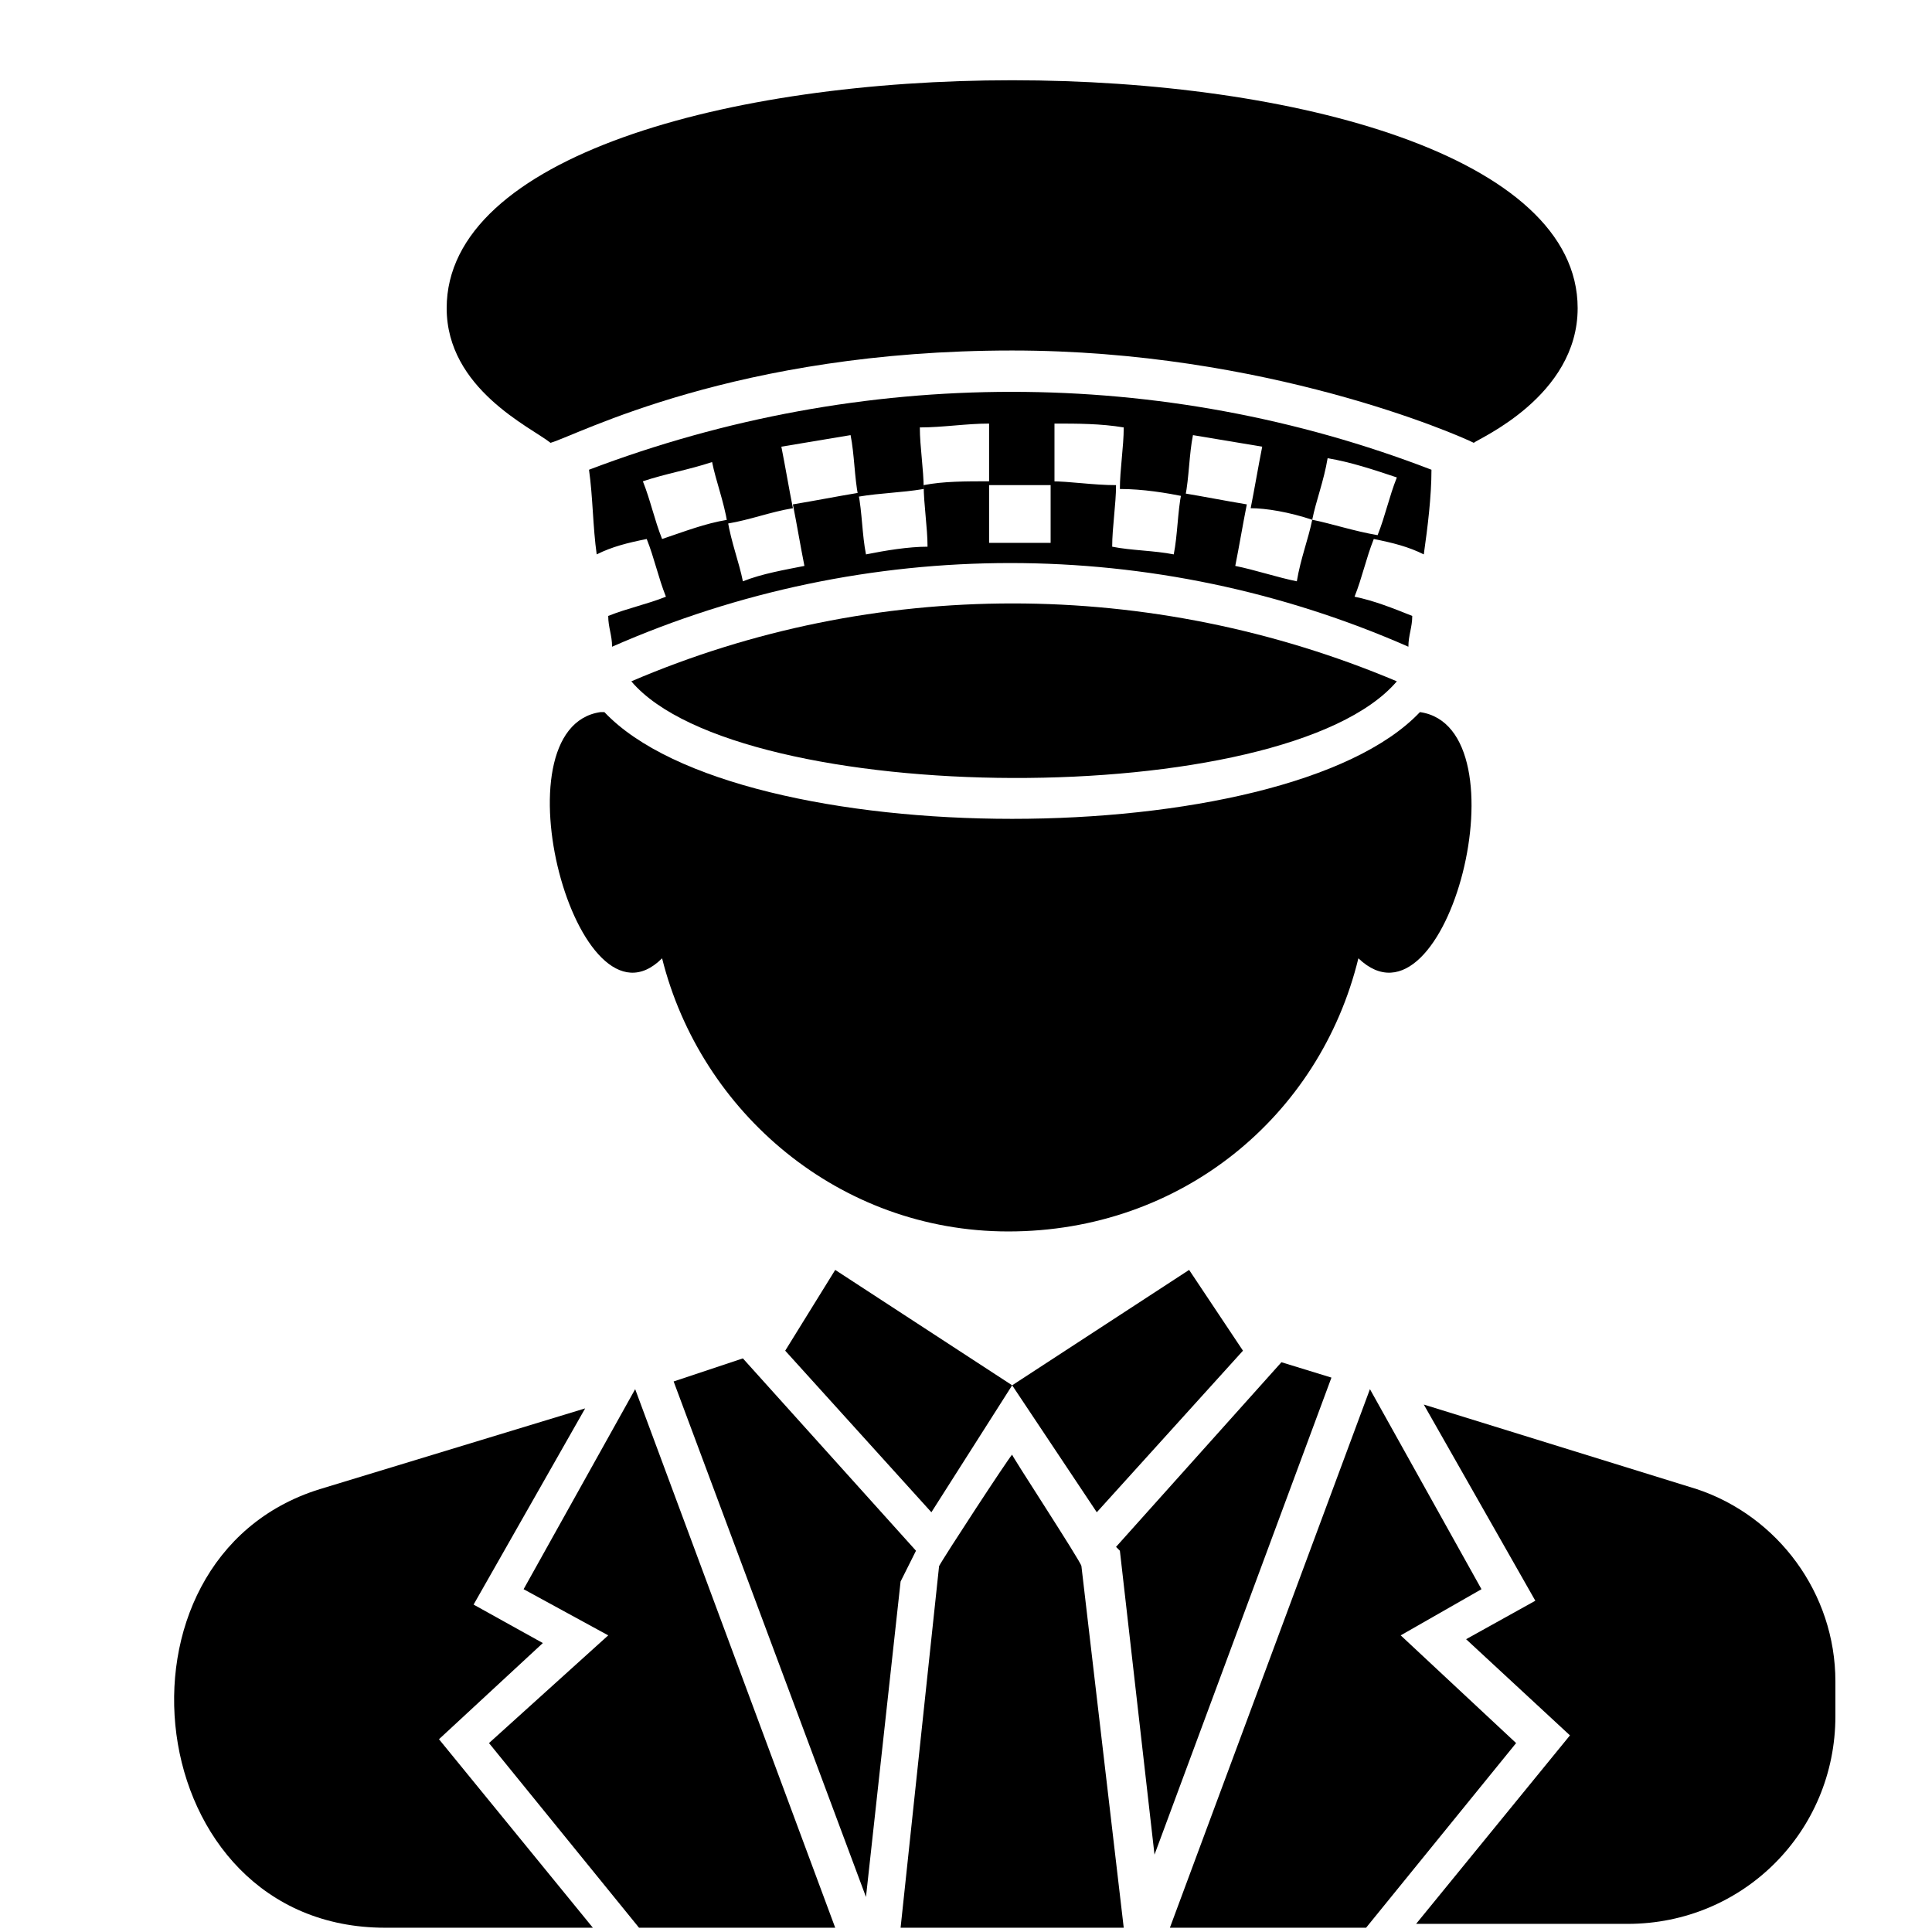 <svg xmlns="http://www.w3.org/2000/svg" xmlns:xlink="http://www.w3.org/1999/xlink" width="400" viewBox="0 0 300 300" height="400" preserveAspectRatio="xMidYMid meet"><path fill="#000000" d="M 84.293 255.133 L 73.539 249.16 L 90.863 218.695 L 49.645 231.238 C 15 241.992 21.57 299.336 59.801 299.336 L 92.059 299.336 L 68.164 270.066 Z M 84.293 255.133 " fill-opacity="1" fill-rule="nonzero"></path><path fill="#000000" d="M 263.496 231.238 L 221.086 218.098 L 238.406 248.562 L 227.656 254.535 L 243.781 269.469 L 219.891 298.738 L 252.742 298.738 C 270.664 298.738 285 284.402 285 266.48 L 285 261.105 C 285 247.367 276.039 235.422 263.496 231.238 Z M 263.496 231.238 " fill-opacity="1" fill-rule="nonzero"></path><path fill="#000000" d="M 98.031 105.797 C 114.758 125.508 199.578 126.105 216.902 105.797 C 178.672 89.668 135.664 89.668 98.031 105.797 Z M 98.031 105.797 " fill-opacity="1" fill-rule="nonzero"></path><path fill="#000000" d="M 85.488 68.762 C 89.668 67.566 114.16 54.426 157.168 54.426 C 196.594 54.426 226.461 67.566 228.848 68.762 C 229.445 68.164 244.977 61.594 244.977 47.855 C 244.977 0.664 69.359 0.664 69.359 47.855 C 69.359 60.398 82.5 66.371 85.488 68.762 Z M 85.488 68.762 " fill-opacity="1" fill-rule="nonzero"></path><path fill="#000000" d="M 221.086 86.086 C 221.68 81.902 222.277 77.125 222.277 72.941 C 180.465 56.812 133.871 56.812 91.461 72.941 C 92.059 77.125 92.059 81.902 92.656 86.086 C 95.043 84.891 97.434 84.293 100.422 83.695 C 101.613 86.68 102.211 89.668 103.406 92.656 C 100.422 93.848 97.434 94.445 94.445 95.641 C 94.445 97.434 95.043 98.629 95.043 100.422 C 134.469 83.098 179.27 83.098 218.695 100.422 C 218.695 98.629 219.293 97.434 219.293 95.641 C 216.305 94.445 213.32 93.254 210.332 92.656 C 211.527 89.668 212.125 86.68 213.32 83.695 C 216.305 84.293 218.695 84.891 221.086 86.086 Z M 203.762 80.707 C 203.164 83.695 201.969 86.68 201.371 90.266 C 198.387 89.668 194.801 88.473 191.812 87.875 C 192.41 84.891 193.008 81.305 193.605 78.32 C 190.023 77.723 187.035 77.125 183.453 76.527 C 182.855 79.512 182.855 83.098 182.258 86.086 C 179.27 85.488 175.688 85.488 172.699 84.891 C 172.699 81.902 173.297 78.32 173.297 75.332 C 169.711 75.332 166.129 74.734 163.141 74.734 C 163.141 77.723 163.141 81.305 163.141 84.293 C 160.156 84.293 156.57 84.293 153.586 84.293 C 153.586 81.305 153.586 77.723 153.586 74.734 C 150 74.734 146.414 74.734 143.43 75.332 C 143.43 78.32 144.027 81.902 144.027 84.891 C 141.039 84.891 137.457 85.488 134.469 86.086 C 133.871 83.098 133.871 79.512 133.273 76.527 C 129.691 77.125 126.703 77.723 123.121 78.32 C 123.715 81.305 124.312 84.891 124.91 87.875 C 121.926 88.473 118.34 89.07 115.355 90.266 C 114.758 87.277 113.562 84.293 112.965 80.707 C 109.379 81.305 106.395 82.5 102.809 83.695 C 101.613 80.707 101.02 77.723 99.824 74.734 C 103.406 73.539 106.992 72.941 110.574 71.746 C 111.172 74.734 112.367 77.723 112.965 81.305 C 116.547 80.707 119.535 79.512 123.121 78.914 C 122.523 75.93 121.926 72.344 121.328 69.359 C 124.91 68.762 128.496 68.164 132.078 67.566 C 132.676 70.555 132.676 74.137 133.273 77.125 C 136.859 76.527 139.844 76.527 143.43 75.93 C 143.43 72.941 142.832 69.359 142.832 66.371 C 146.414 66.371 150 65.773 153.586 65.773 C 153.586 68.762 153.586 72.344 153.586 75.332 C 157.168 75.332 160.754 75.332 163.738 75.332 C 163.738 72.344 163.738 68.762 163.738 65.773 C 167.324 65.773 170.906 65.773 174.492 66.371 C 174.492 69.359 173.895 72.941 173.895 75.93 C 177.477 75.93 181.062 76.527 184.047 77.125 C 184.645 74.137 184.645 70.555 185.242 67.566 C 188.828 68.164 192.41 68.762 195.996 69.359 C 195.398 72.344 194.801 75.93 194.203 78.914 C 196.594 78.914 200.176 79.512 203.762 80.707 C 204.359 77.723 205.555 74.734 206.152 71.152 C 209.734 71.746 213.32 72.941 216.902 74.137 C 215.707 77.125 215.109 80.109 213.914 83.098 C 210.332 82.5 206.746 81.305 203.762 80.707 Z M 203.762 80.707 " fill-opacity="1" fill-rule="nonzero"></path><path fill="#000000" d="M 210.93 148.805 C 224.668 161.945 237.211 112.965 220.488 110.574 C 199.578 132.676 114.758 132.676 93.848 110.574 C 93.848 110.574 93.848 110.574 93.254 110.574 C 76.527 112.965 89.668 161.945 102.809 148.805 C 108.781 172.699 130.289 191.219 156.57 191.219 C 183.453 191.219 204.957 173.297 210.93 148.805 Z M 210.93 148.805 " fill-opacity="1" fill-rule="nonzero"></path><path fill="#000000" d="M 121.926 209.734 L 144.625 234.824 L 157.168 215.109 L 129.691 197.191 Z M 121.926 209.734 " fill-opacity="1" fill-rule="nonzero"></path><path fill="#000000" d="M 193.008 209.734 L 184.645 197.191 L 157.168 215.109 L 170.309 234.824 Z M 193.008 209.734 " fill-opacity="1" fill-rule="nonzero"></path><path fill="#000000" d="M 142.234 240.797 L 115.355 210.93 L 104.602 214.512 L 134.469 294.559 L 139.844 245.574 Z M 142.234 240.797 " fill-opacity="1" fill-rule="nonzero"></path><path fill="#000000" d="M 198.98 211.527 L 173.297 240.199 L 173.895 240.797 L 179.27 287.988 L 206.746 213.914 Z M 198.98 211.527 " fill-opacity="1" fill-rule="nonzero"></path><path fill="#000000" d="M 157.168 225.863 C 156.57 226.461 146.414 241.992 145.82 243.188 L 139.844 299.336 L 174.492 299.336 L 167.922 243.188 C 167.922 242.59 156.57 225.266 157.168 225.863 Z M 157.168 225.863 " fill-opacity="1" fill-rule="nonzero"></path><path fill="#000000" d="M 217.5 253.938 L 230.043 246.77 L 212.723 215.707 L 181.66 299.336 L 212.125 299.336 L 235.422 270.664 Z M 217.5 253.938 " fill-opacity="1" fill-rule="nonzero"></path><path fill="#000000" d="M 81.305 246.77 L 94.445 253.938 L 75.93 270.664 L 99.227 299.336 L 129.691 299.336 L 98.629 215.707 Z M 81.305 246.77 " fill-opacity="1" fill-rule="nonzero"></path></svg>